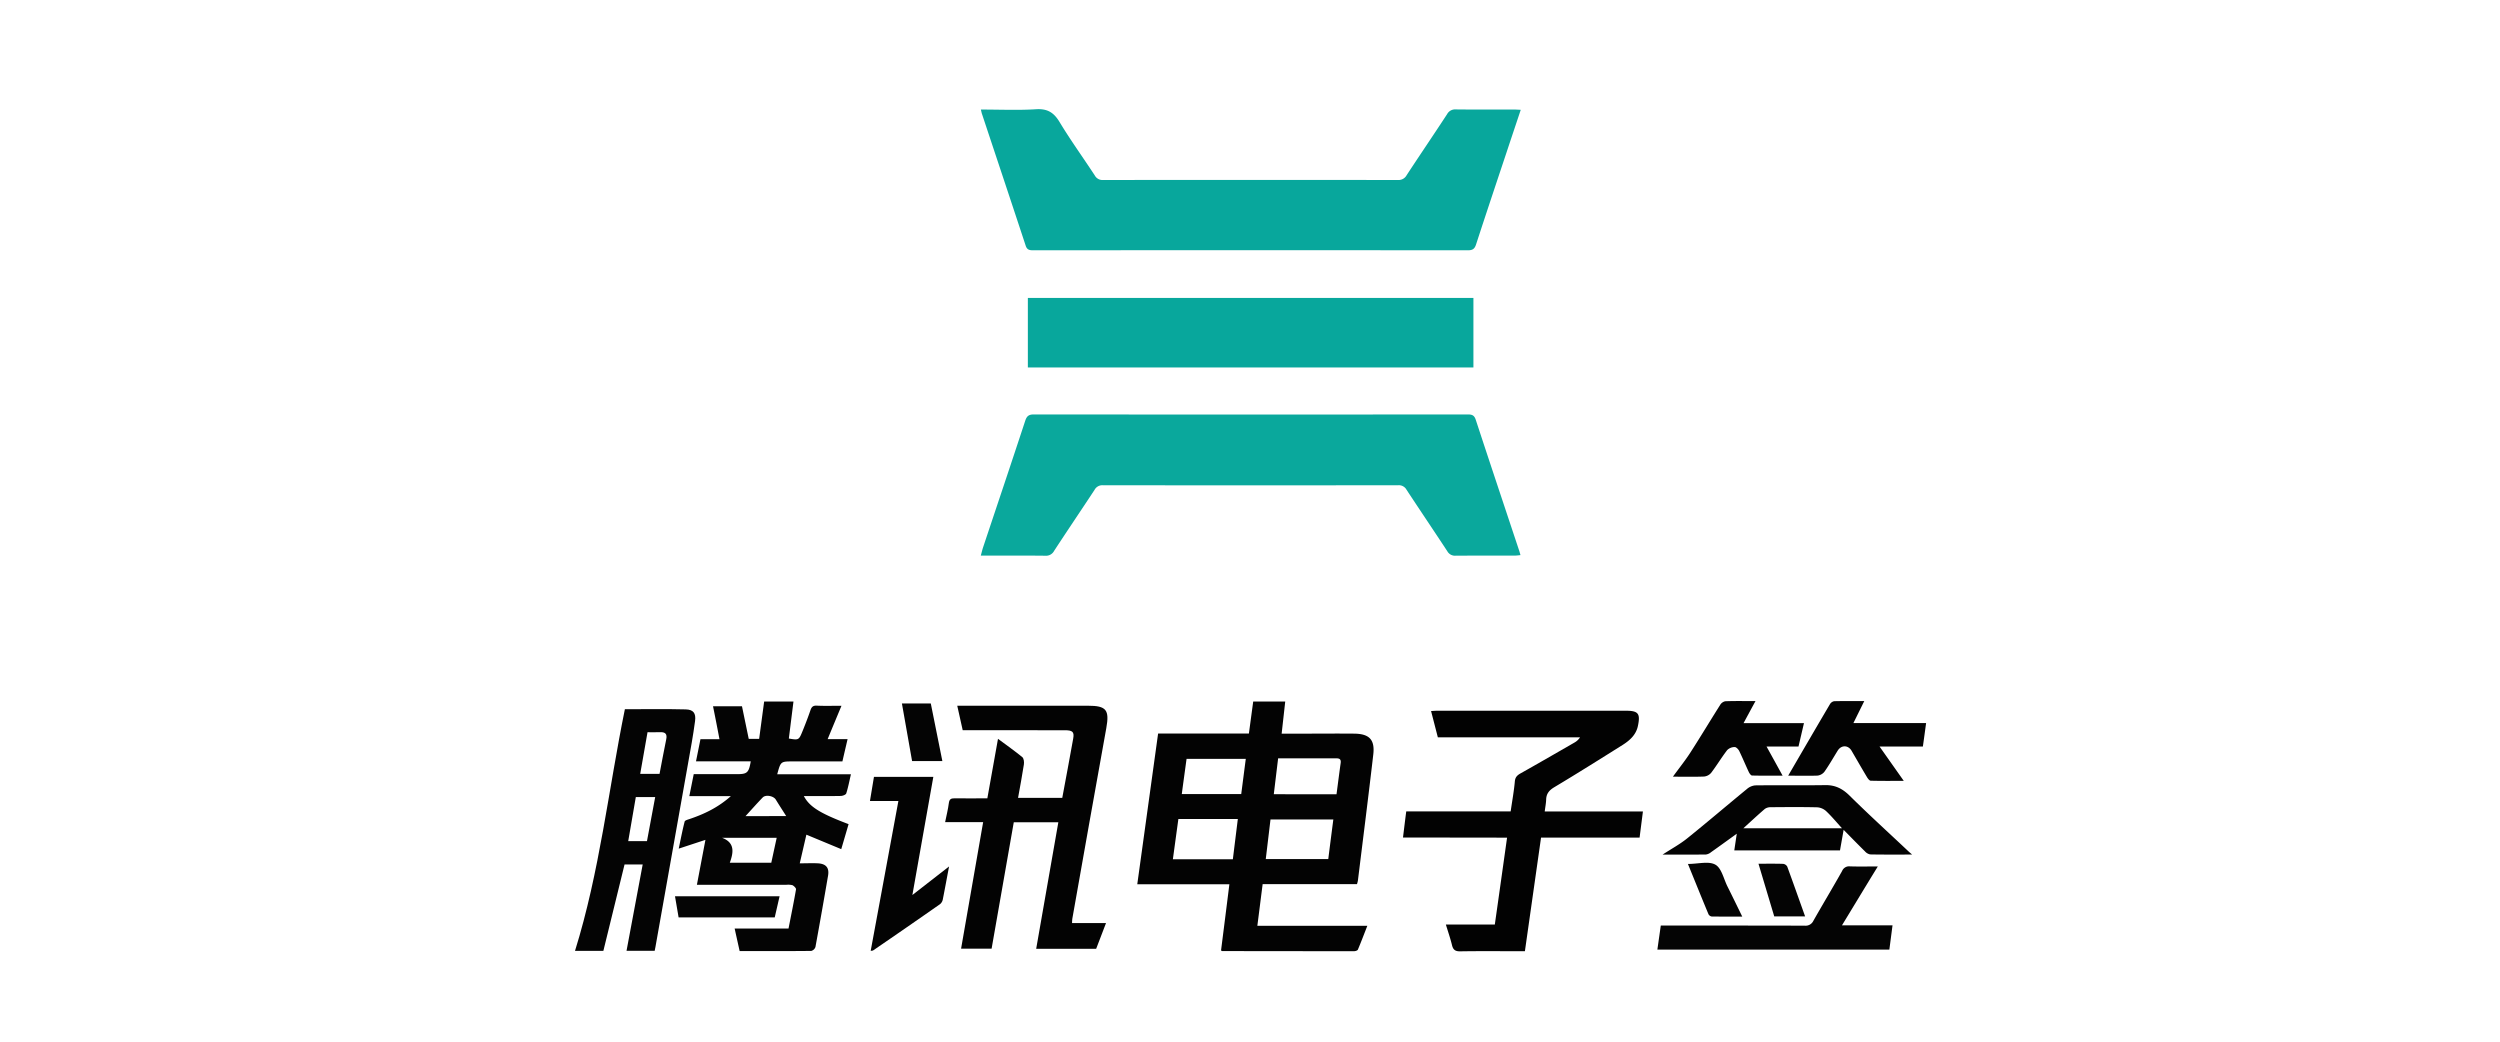 <svg xmlns="http://www.w3.org/2000/svg" id="图层_1" data-name="图层 1" viewBox="0 0 1200 500"><defs><style>.cls-2{fill:#08a79c}.cls-3{fill:#030303}.cls-4{fill:#040404}</style></defs><path d="M470.78 266.69c.42-1.52.69-2.71 1.07-3.87 6.77-20.29 13.59-40.56 20.27-60.89.75-2.28 1.77-3 4.13-3q104.14.09 208.3 0c2 0 3.1.39 3.8 2.53 6.89 21 13.92 42 20.9 63 .19.58.34 1.16.58 2-1 .09-1.74.22-2.52.22-9.53 0-19.06 0-28.6.05a4.17 4.17 0 0 1-4-2.14c-6.48-9.87-13.09-19.64-19.57-29.5a4.16 4.16 0 0 0-4-2.17q-70.89.08-141.77 0a4.2 4.2 0 0 0-4 2.24c-6.43 9.77-13 19.46-19.39 29.25a4.36 4.36 0 0 1-4.21 2.34c-9.33-.12-18.66-.05-28-.05Z" style="fill:#0aa89c"/><path d="M470.82 52.58c9.1 0 17.81.4 26.46-.14 5.49-.35 8.55 1.55 11.32 6.15 5.29 8.76 11.31 17.08 16.92 25.66a4.19 4.19 0 0 0 4 2.15q70.74-.08 141.46 0a4.41 4.41 0 0 0 4.22-2.33c6.41-9.78 13-19.46 19.39-29.24a4.39 4.39 0 0 1 4.25-2.31c9.33.12 18.65 0 28 .06.92 0 1.83.07 3.12.13-2.37 7.1-4.66 13.93-6.93 20.77-4.86 14.61-9.76 29.21-14.52 43.85-.7 2.15-1.69 2.81-3.93 2.81q-104.31-.09-208.62 0c-1.83 0-3-.22-3.65-2.27-6.91-21-13.93-42-20.9-63-.22-.55-.31-1.15-.59-2.29ZM707.24 176.38H493.37V143h213.87Z" class="cls-2"/><path d="M615.19 352.15h11.69c7.77 0 15.54-.08 23.31 0 7.08.12 9.77 2.92 9 9.87-2.34 20.25-4.91 40.47-7.4 60.69a12.61 12.61 0 0 1-.44 1.66h-45.28c-.85 6.67-1.67 13.2-2.54 20h52.79c-1.61 4.13-3 7.81-4.53 11.43-.19.45-1.18.77-1.8.77q-31.69 0-63.4-.06c-.09 0-.18-.1-.49-.3 1.32-10.42 2.66-21 4-31.78h-44.21c3.35-24.22 6.65-48.11 10-72.34h43.58c.72-5.32 1.39-10.31 2.07-15.37h15.37c-.57 5.17-1.13 10.13-1.72 15.43Zm24.81 41.2h-30.16c-.78 6.53-1.52 12.74-2.27 19h30c.81-6.43 1.61-12.66 2.43-19Zm-74.38-.24c-.9 6.59-1.76 12.88-2.64 19.34h28.79c.79-6.43 1.58-12.81 2.39-19.34Zm75.91-11.87c.66-5 1.3-10.05 2-15.05.23-1.68-.55-2.21-2.1-2.18H613.5c-.71 5.9-1.39 11.48-2.08 17.22Zm-74.27-.08h28.53c.74-5.74 1.46-11.31 2.19-16.9h-28.43c-.77 5.74-1.55 11.24-2.29 16.9Z" class="cls-3"/><path d="M383.88 414.4c3.22 0 6-.14 8.76 0 3.9.24 5.47 2.16 4.83 5.92q-2.93 17.13-6.05 34.21a2.92 2.92 0 0 1-2 1.91c-11.38.12-22.77.08-34.39.08-.81-3.62-1.58-7.1-2.4-10.83h25.86c1.24-6.32 2.52-12.54 3.6-18.8.1-.56-1-1.65-1.72-2a8.66 8.66 0 0 0-3.07-.17h-42.79c1.38-7.28 2.71-14.29 4.1-21.59l-12.83 4.22c1-4.73 1.8-8.9 2.85-13 .14-.56 1.46-.92 2.3-1.2 7.09-2.38 13.72-5.54 19.88-11h-19.94c.74-3.67 1.4-7 2.12-10.56h20.84c4.83 0 5.61-.71 6.53-6.16h-26.28l2.14-10.63h9.12c-1-5.31-2-10.41-3.09-15.79h13.9c1.05 5.08 2.13 10.31 3.24 15.64h5c.79-5.93 1.59-11.85 2.4-17.91h14.07c-.75 6-1.48 11.87-2.22 17.76 4.76.79 4.8.81 6.62-3.66 1.32-3.25 2.58-6.53 3.72-9.84.53-1.54 1.13-2.38 3-2.29 3.79.19 7.6.06 11.93.06-2.3 5.51-4.42 10.61-6.64 16h9.57c-.85 3.67-1.64 7-2.49 10.71H380.5c-5.76 0-5.76 0-7.43 6.16h35.38c-.75 3.23-1.32 6.27-2.25 9.19-.2.64-1.7 1.21-2.62 1.23-5.85.11-11.71.05-17.73.05 2.72 5.16 7.79 8.31 21.47 13.48-1.1 3.77-2.21 7.57-3.52 12l-16.74-6.95c-.95 4.18-1.99 8.63-3.18 13.76Zm-37.25-12.24c6.24 2.38 5.44 7.06 3.68 11.94h19.91c.88-4.07 1.73-8 2.59-11.94Zm30.75-10.44c-1.81-2.86-3.44-5.36-5-7.91-1.09-1.78-4.85-2.53-6.31-1-2.75 2.85-5.38 5.83-8.22 8.93Z" class="cls-4"/><path d="M673.44 402c.53-4.3 1-8.27 1.56-12.54h50.12c.72-5 1.58-9.66 2-14.37.19-2.11 1.19-3 2.83-3.91 8.64-4.86 17.23-9.82 25.82-14.77a7.39 7.39 0 0 0 2.65-2.5h-68.26l-3.25-12.61c1.1-.05 2.06-.15 3-.15h90.44c6.06 0 7.1 1.34 5.84 7.32-.89 4.2-3.79 6.83-7.17 9-10.93 6.87-21.87 13.75-32.95 20.38-2.48 1.49-3.83 3.1-3.92 5.94-.06 1.82-.43 3.63-.69 5.72h47.14c-.55 4.31-1.07 8.35-1.6 12.54h-47.3c-2.58 18.12-5.13 36.11-7.75 54.53h-3c-9.32 0-18.65-.1-28 .06-2.43.05-3.46-.75-4-3-.77-3.19-1.86-6.31-2.94-9.87h23.5c2-14 3.91-27.7 5.88-41.7Z" style="fill:#020202"/><path d="M508 394.7h-21.39q-5.3 30.19-10.64 60.66h-14.65c3.52-20.2 7-40.3 10.59-60.73h-18.25c.66-3.25 1.4-6.16 1.78-9.12.25-1.88 1-2.36 2.82-2.32 5.16.1 10.33 0 15.67 0 1.71-9.54 3.37-18.85 5.11-28.55 4.14 3.07 8 5.78 11.67 8.78.73.61.93 2.36.76 3.49-.8 5.29-1.82 10.55-2.8 16.07h21.22c1.77-9.58 3.57-19 5.25-28.47.57-3.21-.3-4-4.05-4H462.1c-.87-3.93-1.72-7.72-2.62-11.76h62.78c8.79 0 10.33 2 8.77 10.71q-8.24 45.78-16.33 91.6c-.1.59-.07 1.19-.12 2h16.31c-1.63 4.27-3.16 8.27-4.73 12.35h-28.79c3.54-20.29 7.06-40.41 10.63-60.71Z" class="cls-3"/><path d="M314.24 456.4h-13.51c2.6-13.86 5.16-27.54 7.76-41.45h-8.71c-3.38 13.8-6.79 27.69-10.17 41.48H276c11.84-38 16.07-77.41 23.94-116 9.8 0 19.5-.17 29.19.08 3.68.1 5 1.81 4.5 5.59-.92 7-2.21 13.88-3.44 20.8q-7.61 42.91-15.25 85.81c-.18 1.23-.45 2.44-.7 3.69Zm-9.05-73.8-3.64 21.13h9c1.32-7.07 2.62-14 3.94-21.13Zm5.62-31.13c-1.21 6.89-2.35 13.42-3.51 20h9.28c1.09-5.65 2.08-11.13 3.21-16.58.52-2.48-.34-3.51-2.8-3.44-1.99.06-3.92.02-6.18.02Z" class="cls-4"/><path d="M917.82 410.19c-7.17 0-13.65.06-20.13-.07a4.43 4.43 0 0 1-2.52-1.48c-3.31-3.25-6.54-6.58-10.23-10.32-.65 3.7-1.19 6.76-1.74 9.86h-50.74c.4-2.68.77-5.2 1.19-8-4.29 3.09-8.28 6-12.32 8.85a4.93 4.93 0 0 1-2.45 1.13c-6.7.09-13.4.05-20.85.05 4.38-2.86 8.37-5 11.84-7.81 9.66-7.77 19.09-15.84 28.68-23.7a7.1 7.1 0 0 1 4-1.72c11.18-.13 22.37.05 33.56-.12 4.81-.08 8.31 1.7 11.72 5.08C897 391 906.59 399.73 916 408.59c.43.41.87.77 1.82 1.6Zm-33.67-12.62c-2.7-3-5-5.76-7.59-8.21a7.07 7.07 0 0 0-4.28-1.85c-7.45-.18-14.91-.11-22.36-.05a4.71 4.71 0 0 0-2.81.83c-3.41 2.93-6.7 6-10.3 9.28Z" class="cls-3"/><path d="M901.35 415.9c-6 9.76-11.5 18.89-17.2 28.25h24.26c-.52 4-1 7.74-1.52 11.66H795.54c.53-3.76 1.05-7.42 1.64-11.55h3.24c22 0 43.91 0 65.86.06a4.1 4.1 0 0 0 4.15-2.35c4.54-8 9.27-15.86 13.77-23.87a3.63 3.63 0 0 1 3.82-2.24c4.13.14 8.26.04 13.33.04Z" class="cls-4"/><path d="M431.23 384.47h-13.65l1.92-11.58H448c-3.32 18.72-6.63 37.37-10.06 56.72l17.61-13.71c-1.07 5.67-2 10.74-3 15.79a3.88 3.88 0 0 1-1.3 2.28q-16 11.19-32.13 22.22c-.23.16-.59.12-1.19.23 4.44-24 8.85-47.84 13.3-71.95ZM858.33 372.32c6.74-11.57 13.37-23 20.06-34.34a3 3 0 0 1 2-1.4c4.64-.12 9.28-.06 14.46-.06-1.8 3.63-3.41 6.9-5.22 10.56h34.9c-.54 3.93-1 7.46-1.55 11.25h-20.8l11.63 16.49c-5.48 0-10.68.07-15.87-.08-.63 0-1.39-1.06-1.83-1.79-2.49-4.16-4.9-8.37-7.34-12.56-1.67-2.86-5-2.86-6.73 0-2.07 3.34-4 6.75-6.28 10a5 5 0 0 1-3.34 1.9c-4.83.16-9.66.03-14.09.03ZM803 372.81c3-4.15 5.92-7.76 8.41-11.63 4.87-7.55 9.48-15.26 14.28-22.84a3.78 3.78 0 0 1 2.44-1.74c4.63-.17 9.28-.08 14.51-.08-2 3.64-3.75 6.91-5.74 10.59h29l-2.62 11.21h-15.35c2.68 4.84 5.07 9.18 7.72 14-5.09 0-9.88.05-14.66-.07-.54 0-1.23-1-1.54-1.63-1.58-3.36-3-6.81-4.62-10.14-.41-.83-1.47-1.93-2.2-1.9a5.14 5.14 0 0 0-3.57 1.46c-2.71 3.52-5 7.35-7.68 10.89a5.13 5.13 0 0 1-3.43 1.81c-4.82.19-9.64.07-14.95.07Z" class="cls-3"/><path d="M325.73 440.36 324 430.21h50.2c-.78 3.41-1.54 6.7-2.33 10.15Z" style="fill:#050505"/><path d="M432.92 337.66h13.86l5.55 27.64H437.8c-1.6-9.06-3.22-18.25-4.88-27.64ZM810.21 414.7c4.89 0 9.93-1.47 13.14.33 3 1.66 4 6.8 5.81 10.43 2.34 4.68 4.62 9.39 7.13 14.52-5.1 0-9.89 0-14.69-.06a2.12 2.12 0 0 1-1.54-1.12c-3.28-7.88-6.47-15.8-9.85-24.1ZM866.45 439.86h-14.82l-7.56-25.27c4.16 0 8-.07 11.8.06a2.63 2.63 0 0 1 2 1.3c2.9 7.91 5.7 15.86 8.58 23.91Z" class="cls-4"/></svg>